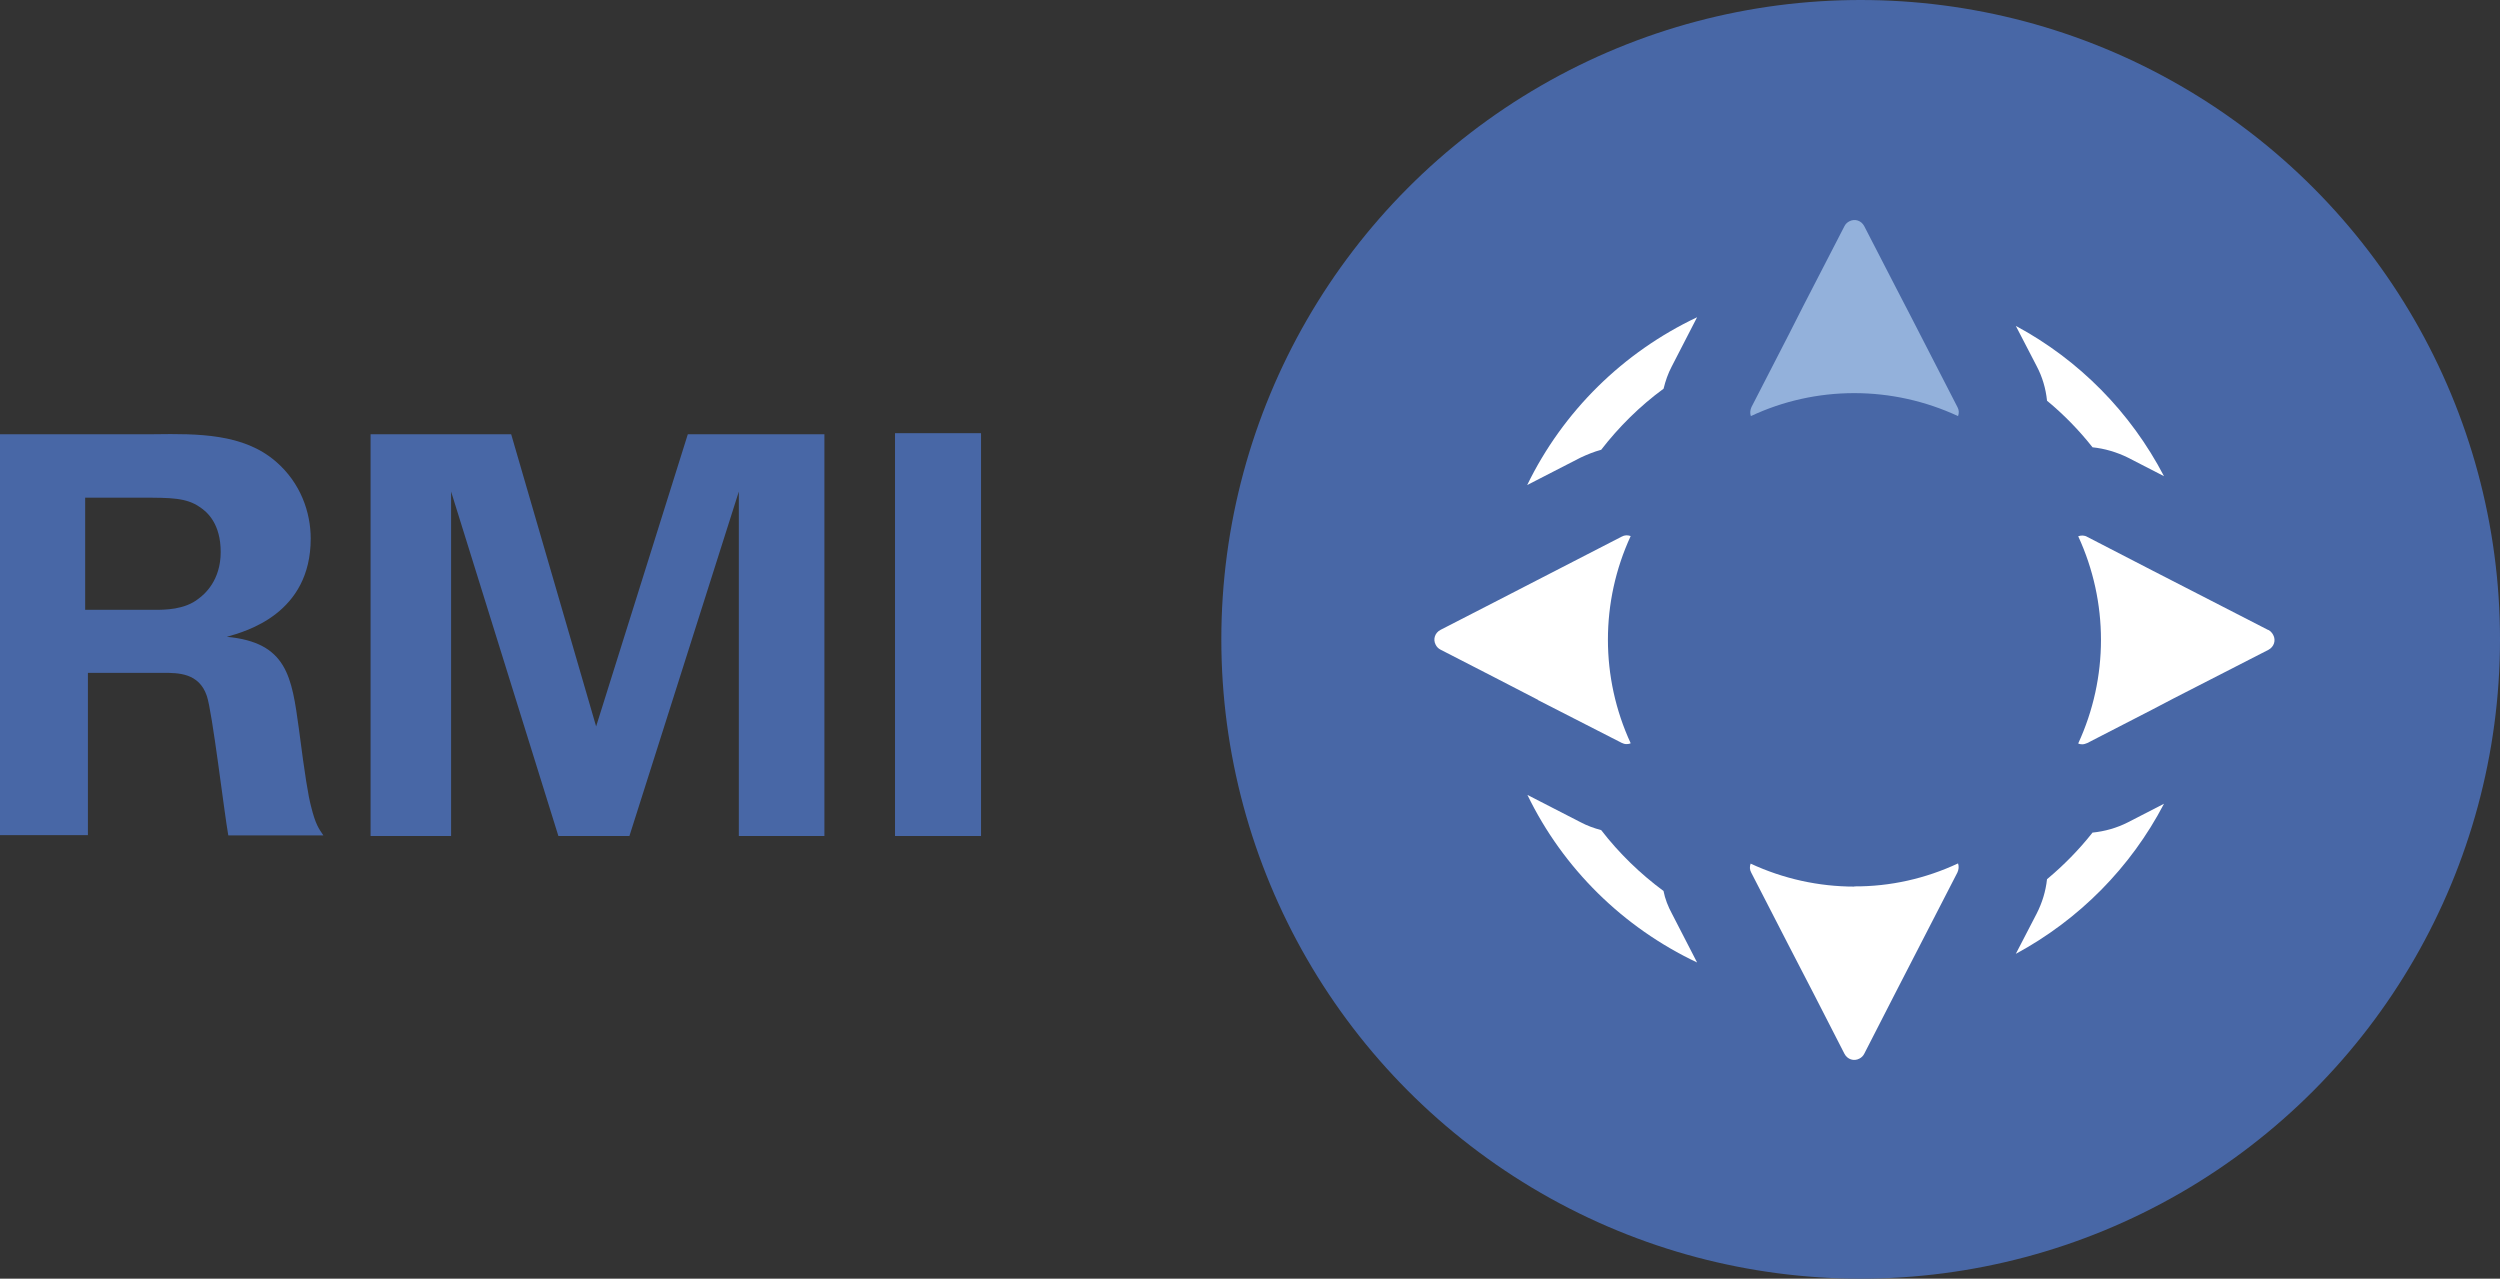 <svg xmlns="http://www.w3.org/2000/svg" id="Layer_1" viewBox="0 0 118.6 60.66"><rect x="0" y="0" width="118.6" height="60.66" fill="#333333" stroke="none"/><defs><style>.cls-1{fill:#fff;}.cls-2{fill:#93b1db;}.cls-3{fill:#4867a6;}</style></defs><path class="cls-3" d="M0,20.6H7.3c2.11-.03,4.25-.03,5.78,1.29,1.19,1.02,1.66,2.43,1.66,3.66,0,3.56-3.06,4.4-3.98,4.66,2.87,.27,3.08,1.9,3.42,4.37,.29,2.24,.44,3.16,.58,3.69,.21,.85,.37,1.05,.58,1.36h-4.51c-.19-1.05-.76-5.88-1.02-6.62-.37-1.09-1.36-1.09-2.06-1.09h-3.58v7.7H0V20.6Zm4.03,8.33h3.3c.48,0,1.43,0,2.09-.53,.29-.21,1.05-.87,1.05-2.21s-.63-1.9-1-2.14c-.63-.44-1.4-.44-2.69-.44h-2.74v5.32Z"></path><path class="cls-3" d="M17.58,20.6h6.67l4.03,13.86,4.35-13.86h6.48v19.06h-4.06V23.32l-5.19,16.34h-3.37l-5.09-16.34v16.34h-3.82V20.6h0Z"></path><path class="cls-3" d="M42.46,20.55h4.08v19.11h-4.08V20.55Z"></path><circle class="cls-3" cx="88.27" cy="30.33" r="30.33"></circle><path class="cls-1" d="M107.61,29.89l-3.66-1.88-1.87-.96h0l-3.06-1.58c-.13-.08-.29-.08-.43-.03,1.44,3.12,1.44,6.71,0,9.83,.06,.03,.13,.04,.19,.04,.09,0,.16-.03,.24-.06l3.05-1.57,1.07-.56,4.47-2.29c.27-.14,.37-.45,.23-.71-.05-.1-.13-.18-.23-.24"></path><path class="cls-1" d="M97.11,19.01c.8,.66,1.52,1.4,2.16,2.21,.58,.06,1.15,.23,1.68,.49l1.71,.88c-1.58-3.03-4.02-5.51-7.03-7.13l.99,1.91c.27,.51,.43,1.06,.49,1.63"></path><path class="cls-1" d="M99.26,39.51c-.64,.81-1.36,1.54-2.15,2.2-.06,.57-.23,1.12-.49,1.63l-.99,1.91c3-1.62,5.45-4.09,7.03-7.12l-1.71,.88c-.53,.27-1.1,.43-1.69,.49"></path><path class="cls-1" d="M75.95,21.35c.85-1.1,1.85-2.09,2.97-2.91,.09-.37,.21-.72,.39-1.06l1.2-2.33c-3.51,1.66-6.36,4.46-8.06,7.96l2.53-1.3c.32-.15,.64-.28,.97-.37"></path><path class="cls-1" d="M72.96,33.21l3.97,2.03c.08,.04,.15,.06,.24,.06,.06,0,.13-.01,.19-.04-1.44-3.12-1.44-6.71,0-9.83-.14-.05-.29-.05-.43,.03l-3.73,1.92-2.31,1.19-2.55,1.31c-.27,.14-.37,.45-.23,.71,.05,.1,.13,.18,.23,.23l2.55,1.31,2.07,1.07Z"></path><path class="cls-1" d="M78.92,42.27c-1.11-.82-2.11-1.79-2.96-2.89-.34-.09-.67-.21-.97-.37l-2.53-1.3c1.69,3.49,4.54,6.29,8.05,7.95l-1.19-2.31c-.19-.35-.33-.71-.4-1.07"></path><path class="cls-2" d="M87.97,18.65c1.69,0,3.37,.37,4.92,1.09,.05-.14,.05-.29-.03-.43l-2.21-4.3-.72-1.39-1.49-2.89c-.14-.27-.45-.37-.71-.23-.1,.05-.18,.13-.23,.23l-1.95,3.78-.68,1.34-1.78,3.46c-.06,.13-.08,.29-.03,.43,1.53-.72,3.21-1.09,4.9-1.09"></path><path class="cls-1" d="M87.97,42.06c-1.69,0-3.37-.37-4.92-1.09-.05,.14-.05,.29,.03,.43l1.78,3.46h0l1.19,2.3,1.45,2.83c.14,.27,.45,.37,.71,.23,.1-.05,.18-.13,.23-.23l1.49-2.91,.52-1.01,2.41-4.68c.06-.13,.08-.29,.03-.43-1.54,.72-3.22,1.1-4.92,1.09"></path></svg>
